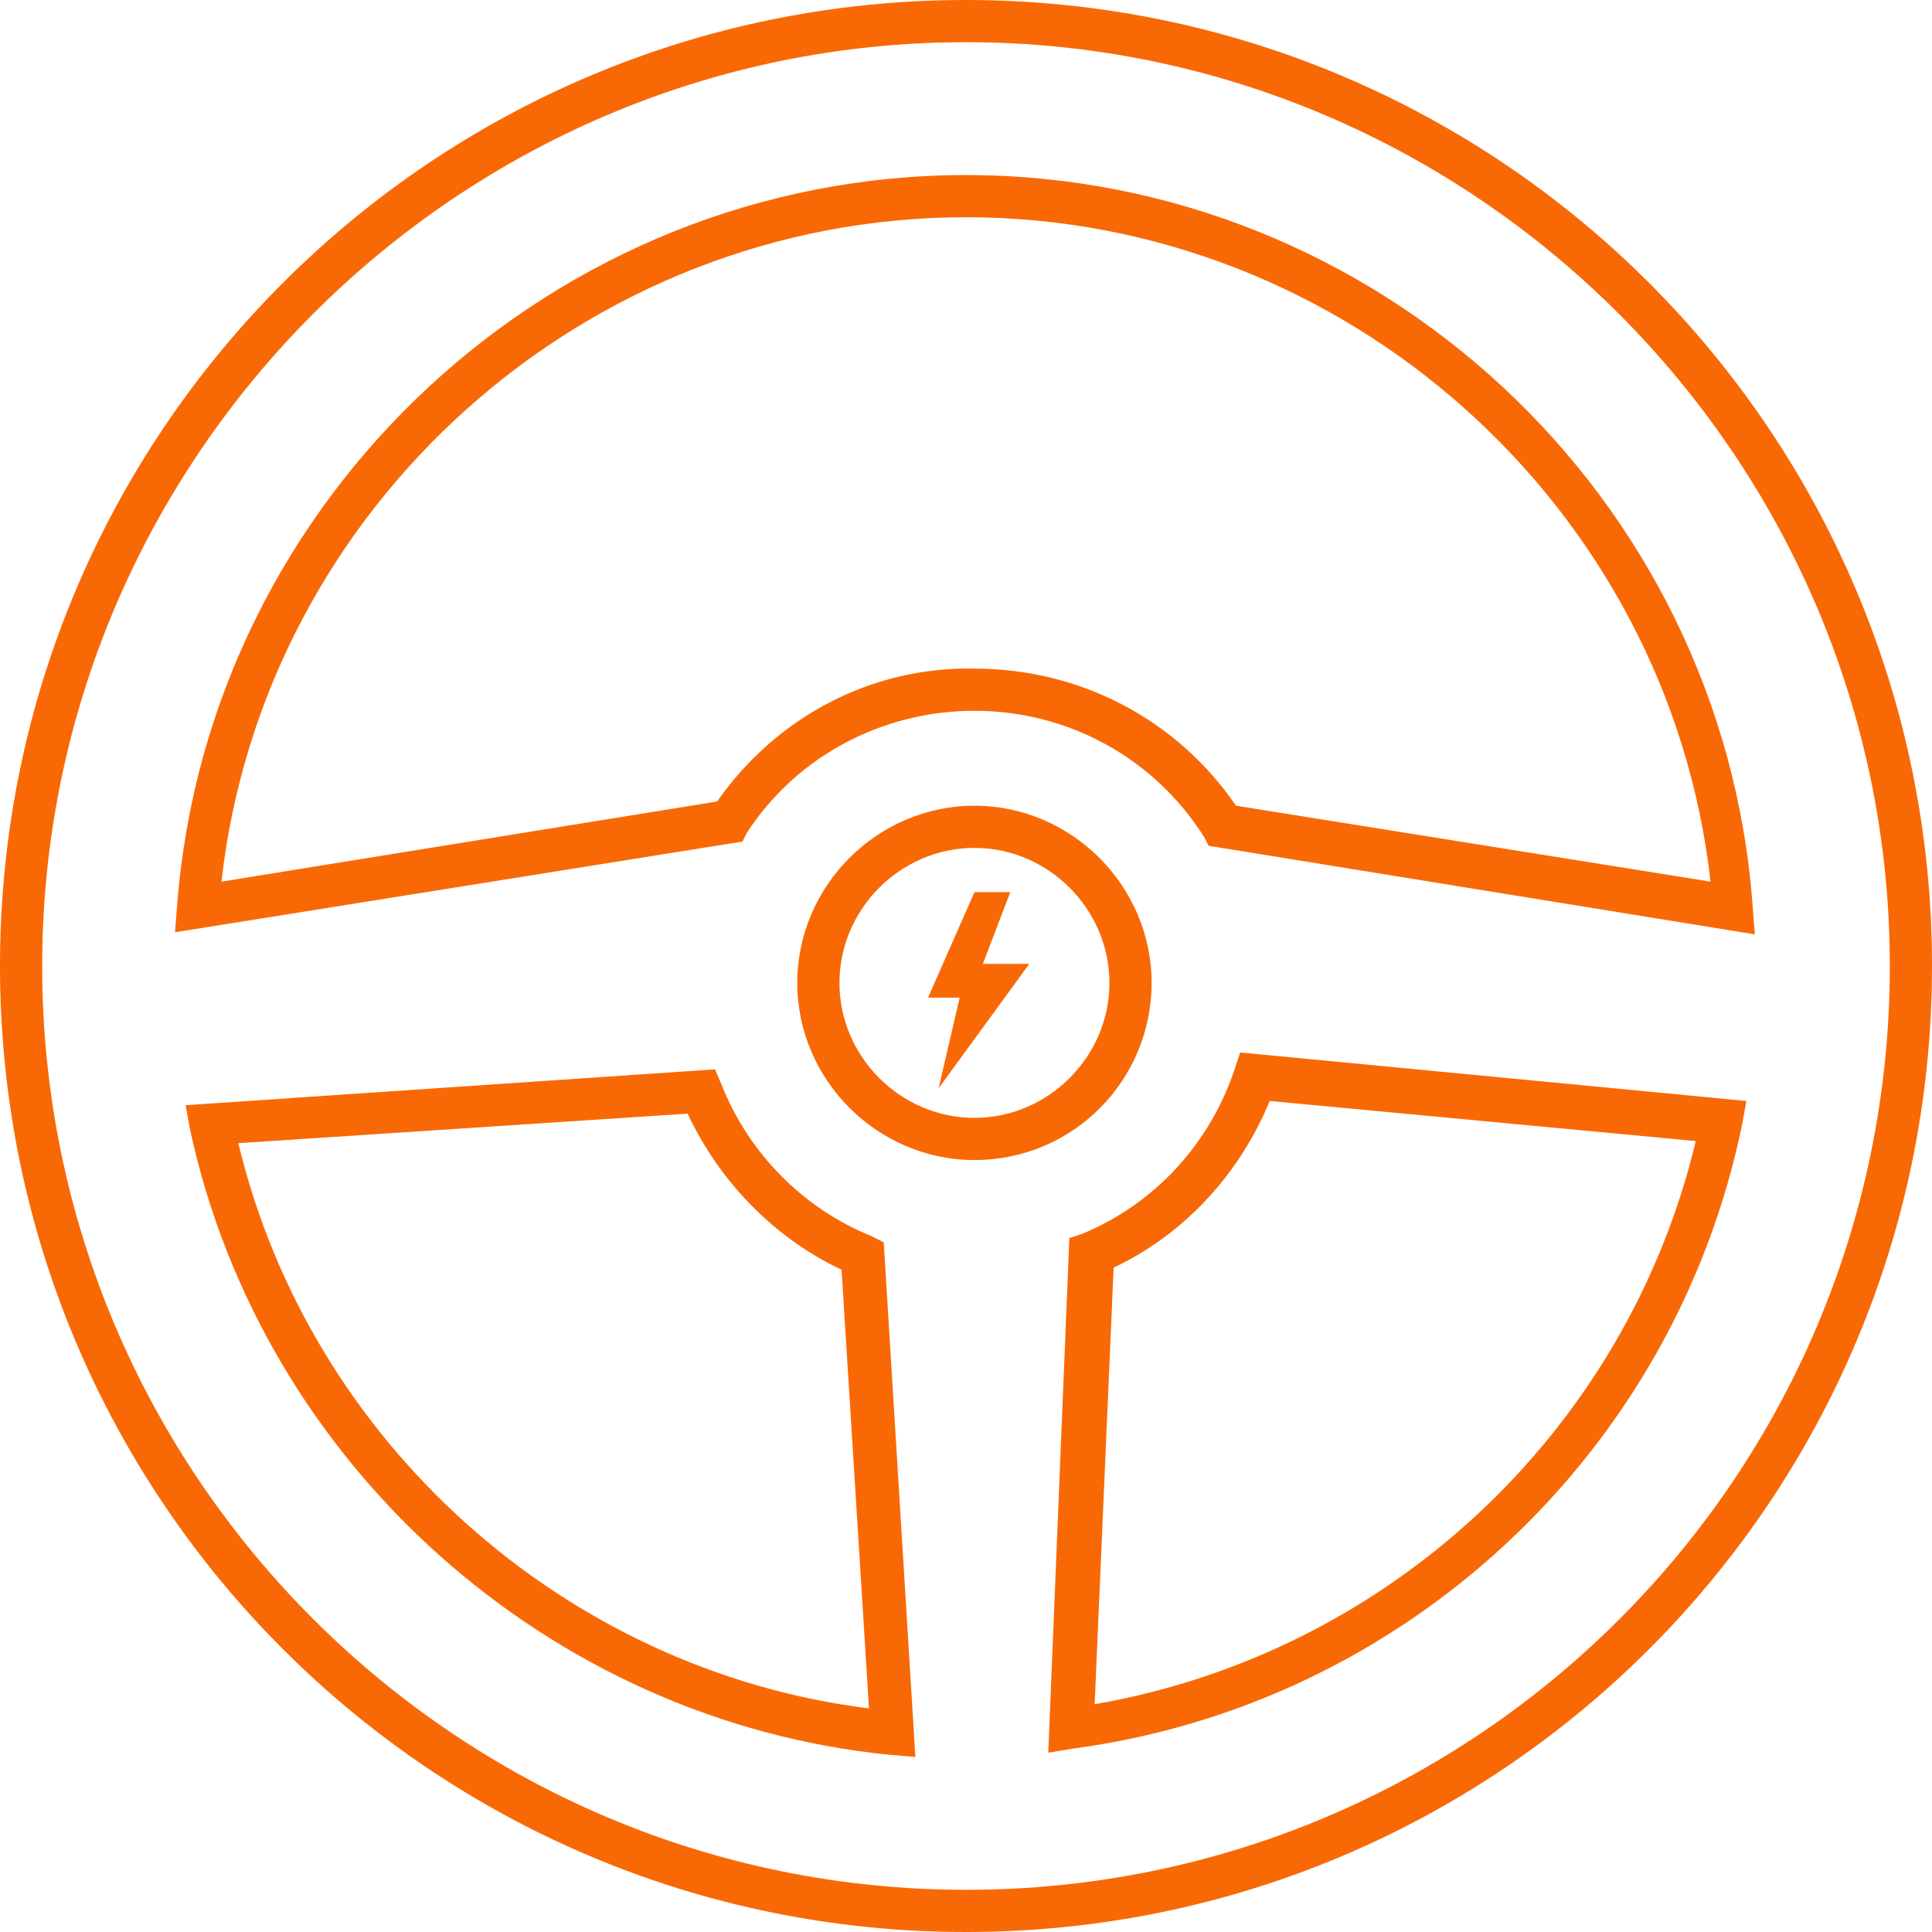 <svg xmlns="http://www.w3.org/2000/svg" xmlns:xlink="http://www.w3.org/1999/xlink" id="Layer_1" x="0px" y="0px" viewBox="0 0 91.6 91.6" style="enable-background:new 0 0 91.6 91.6;" xml:space="preserve"><style type="text/css">	.st0{fill:#F86906;}	.st1{fill-rule:evenodd;clip-rule:evenodd;fill:#F86906;}</style><g>	<g>		<path class="st0" d="M45.8,0C20.5,0,0,20.5,0,45.8s20.5,45.8,45.8,45.8s45.8-20.5,45.8-45.8S71.1,0,45.8,0z M45.8,89.6   C21.7,89.6,2,70,2,45.8C2,21.7,21.7,2,45.8,2s43.8,19.7,43.8,43.8C89.6,70,70,89.6,45.8,89.6z"></path>		<path class="st0" d="M35.4,39.5c2.4-3.7,6.5-5.8,10.8-5.8c4.4,0,8.5,2.2,10.9,6l0.2,0.4l25.9,4.2l-0.1-1.3   C81.7,23.5,65.3,8.3,45.8,8.3C26.3,8.3,9.9,23.5,8.4,42.9l-0.1,1.3l26.9-4.3L35.4,39.5z M34,38l-23.5,3.8   c2-17.8,17.3-31.5,35.3-31.5c18,0,33.3,13.7,35.3,31.5l-22.5-3.6c-2.8-4.1-7.4-6.5-12.4-6.5C41.3,31.6,36.8,34,34,38z"></path>		<path class="st0" d="M58.5,50.8c-1.2,3.5-3.8,6.3-7.2,7.7l-0.6,0.2l-1,24.4l1.2-0.2c15.7-2.1,28.5-14,31.7-29.6l0.2-1.1l-24-2.3   L58.5,50.8z M80.4,54.1c-3.3,13.8-14.6,24.3-28.5,26.7l0.9-20.7c3.4-1.6,6-4.5,7.4-7.9L80.4,54.1z"></path>		<path class="st0" d="M41.3,58.6c-3.2-1.3-5.8-3.9-7.1-7.2l-0.3-0.7L8.8,52.4l0.2,1.1C12.4,69.4,26,81.6,42.2,83.2l1.2,0.1   l-1.5-24.4L41.3,58.6z M11.3,54.2l21.3-1.4c1.5,3.2,4.1,5.9,7.3,7.4L41.2,81C26.8,79.2,14.7,68.4,11.3,54.2z"></path>		<path class="st0" d="M54.6,46.6c0-4.6-3.8-8.4-8.4-8.4c-4.6,0-8.4,3.8-8.4,8.4s3.8,8.4,8.4,8.4C50.9,55,54.6,51.2,54.6,46.6z    M46.2,53c-3.5,0-6.4-2.9-6.4-6.4c0-3.5,2.9-6.4,6.4-6.4s6.4,2.9,6.4,6.4C52.6,50.1,49.7,53,46.2,53z"></path>	</g>	<polygon class="st1" points="48.8,45.7 44.5,51.6 45.5,47.3 44,47.3 46.2,42.3 47.9,42.3 46.6,45.7  "></polygon></g></svg>
